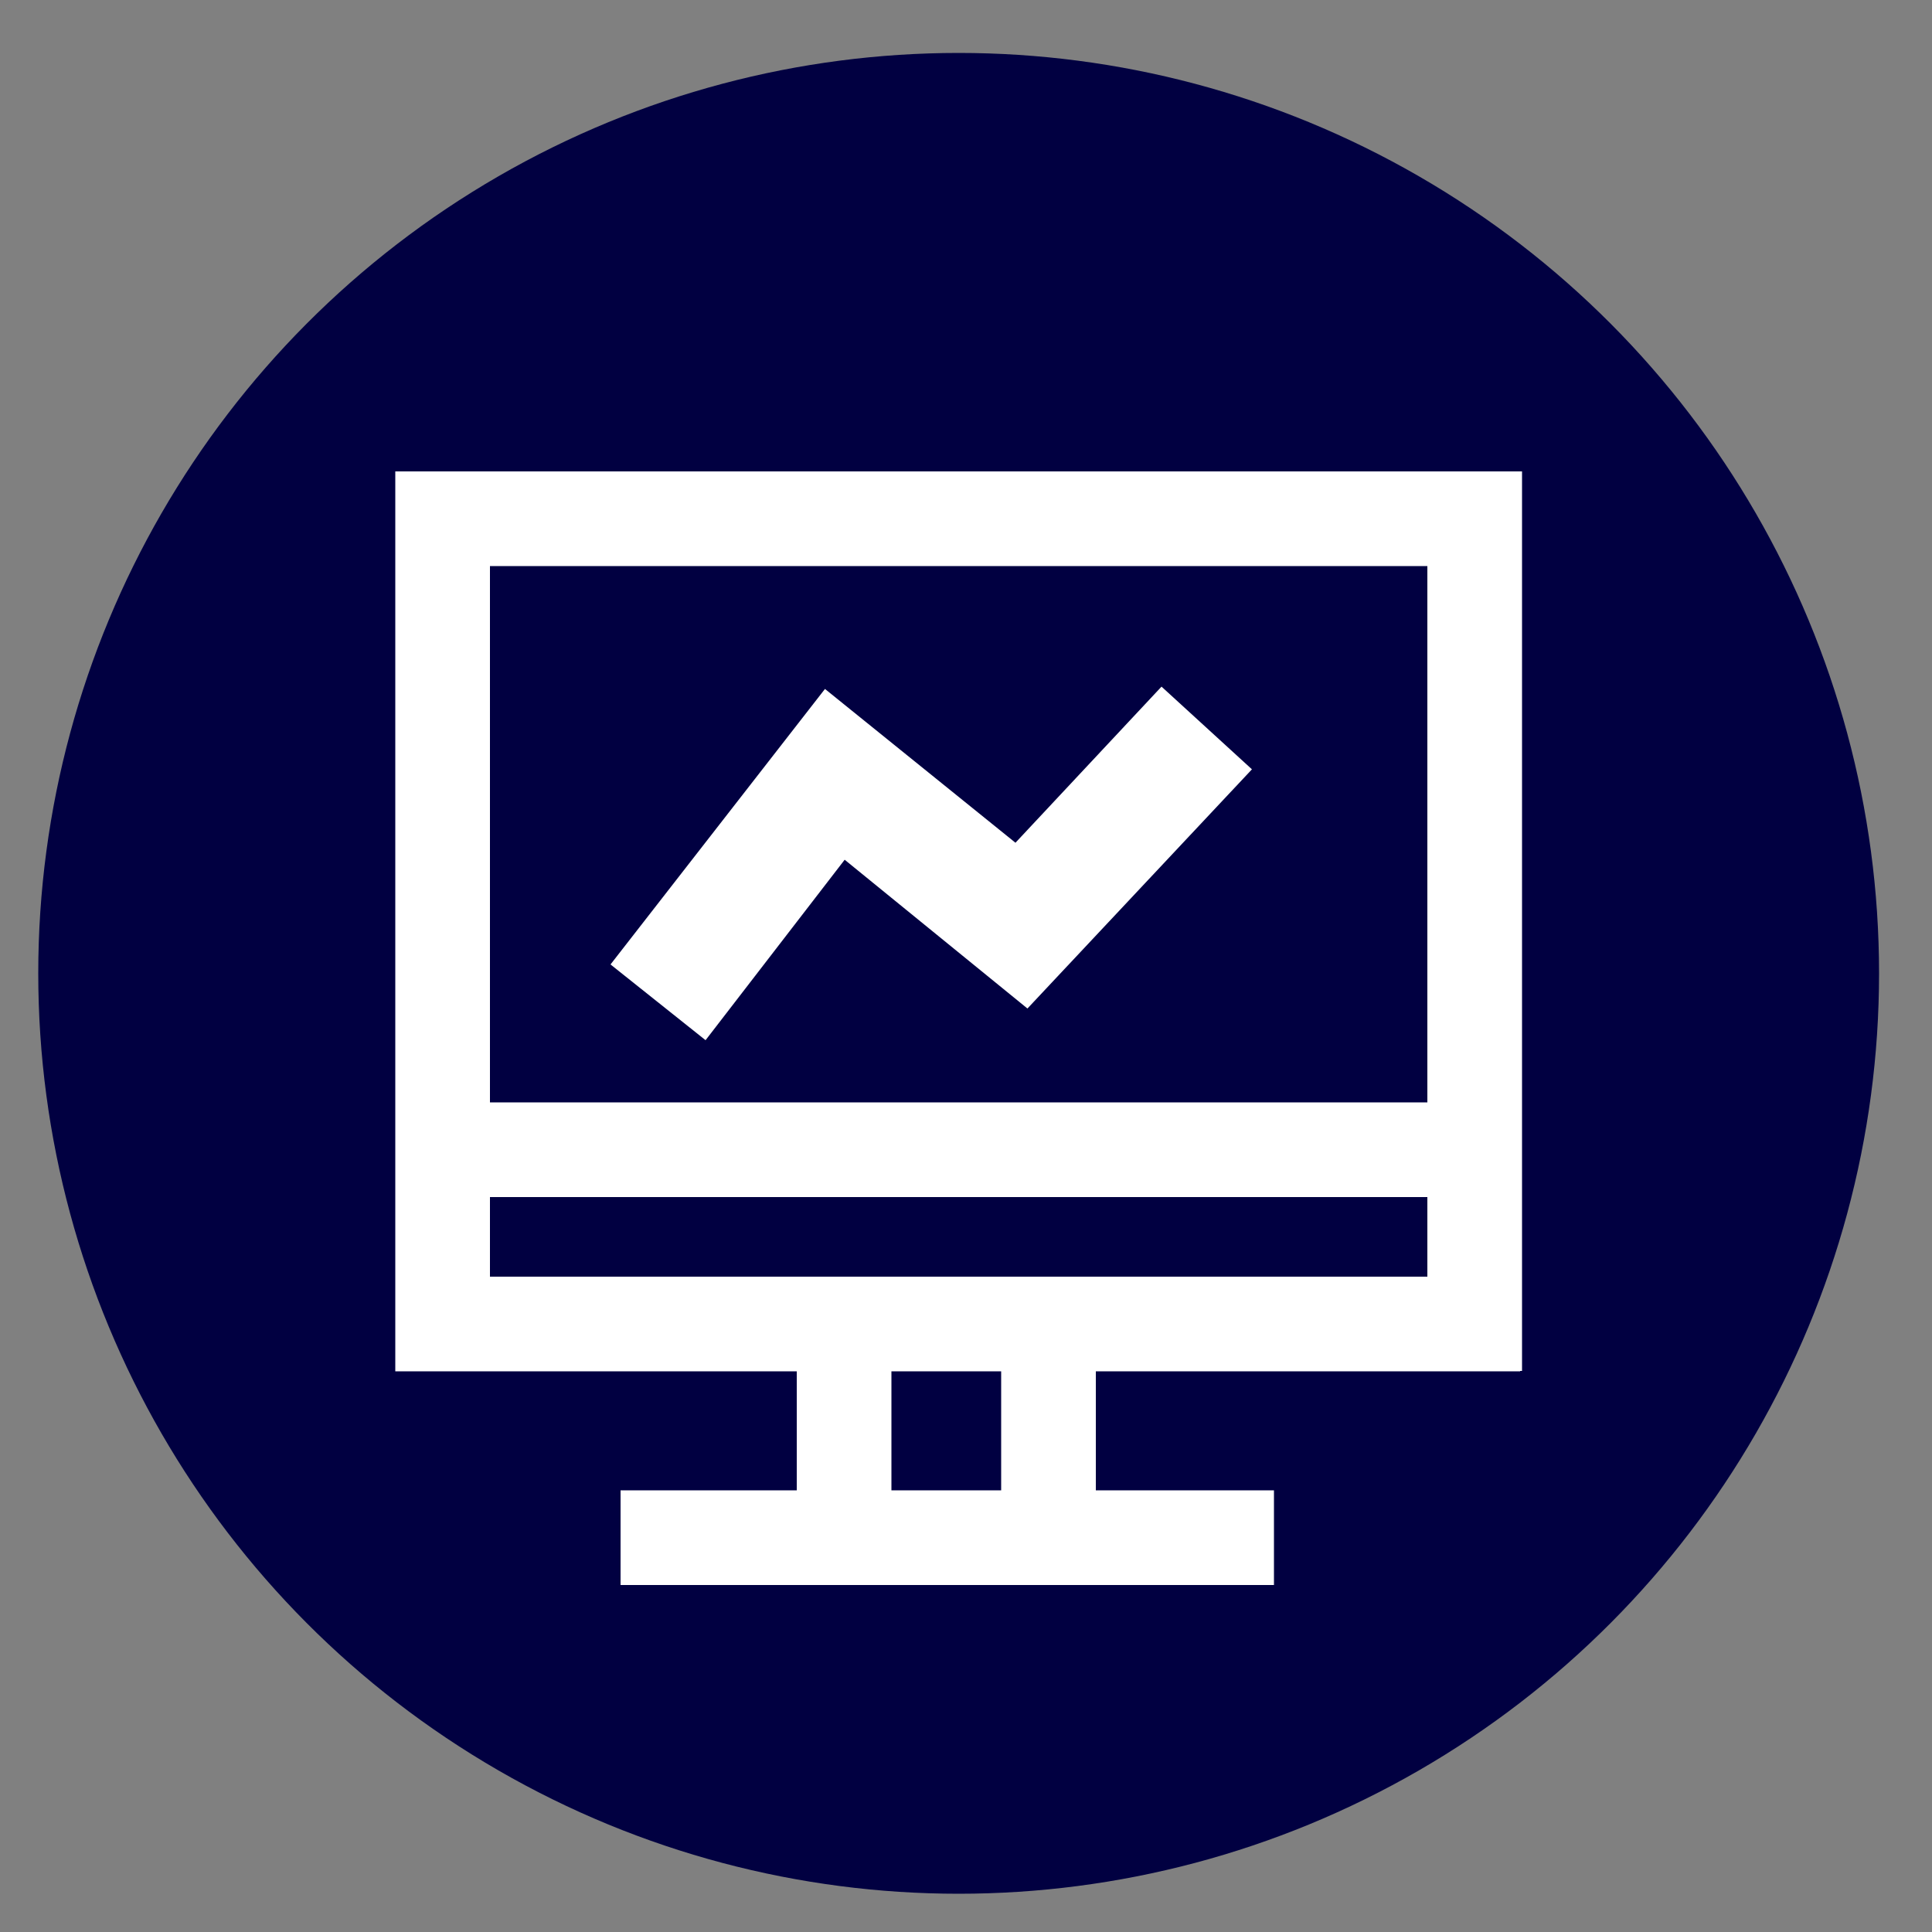 <?xml version="1.0" encoding="UTF-8"?>
<svg id="Layer_1" xmlns="http://www.w3.org/2000/svg" viewBox="0 0 50 50">
  <rect x="0" y="0" width="50" height="50" fill="#808080" stroke="none"/>
  <defs>
    <style>
      .cls-1 {
        fill: #010041;
      }

      .cls-2 {
        fill: #fff;
      }
    </style>
  </defs>
  <circle class="cls-1" cx="24.81" cy="25.19" r="23.82"/>
  <g id="Updated_x5F_Icons_x5F_Outline_x5F_Desktop_Computer">
    <g>
      <path class="cls-2" d="M39.34,35.49H10.23V12.2h29.16v23.28h-.05ZM12.68,33.04h24.26V14.65H12.68v18.38Z"/>
      <rect class="cls-2" x="11.45" y="28.53" width="26.71" height="2.45"/>
    </g>
    <rect class="cls-2" x="20.62" y="34.26" width="2.45" height="5.54"/>
    <rect class="cls-2" x="25.91" y="34.26" width="2.45" height="5.54"/>
    <rect class="cls-2" x="16.06" y="38.57" width="16.91" height="2.45"/>
  </g>
  <polygon class="cls-2" points="18.26 26.92 15.8 24.96 21.35 17.83 26.28 21.81 30.06 17.77 32.4 19.91 26.59 26.1 21.86 22.25 18.26 26.92"/>
</svg>